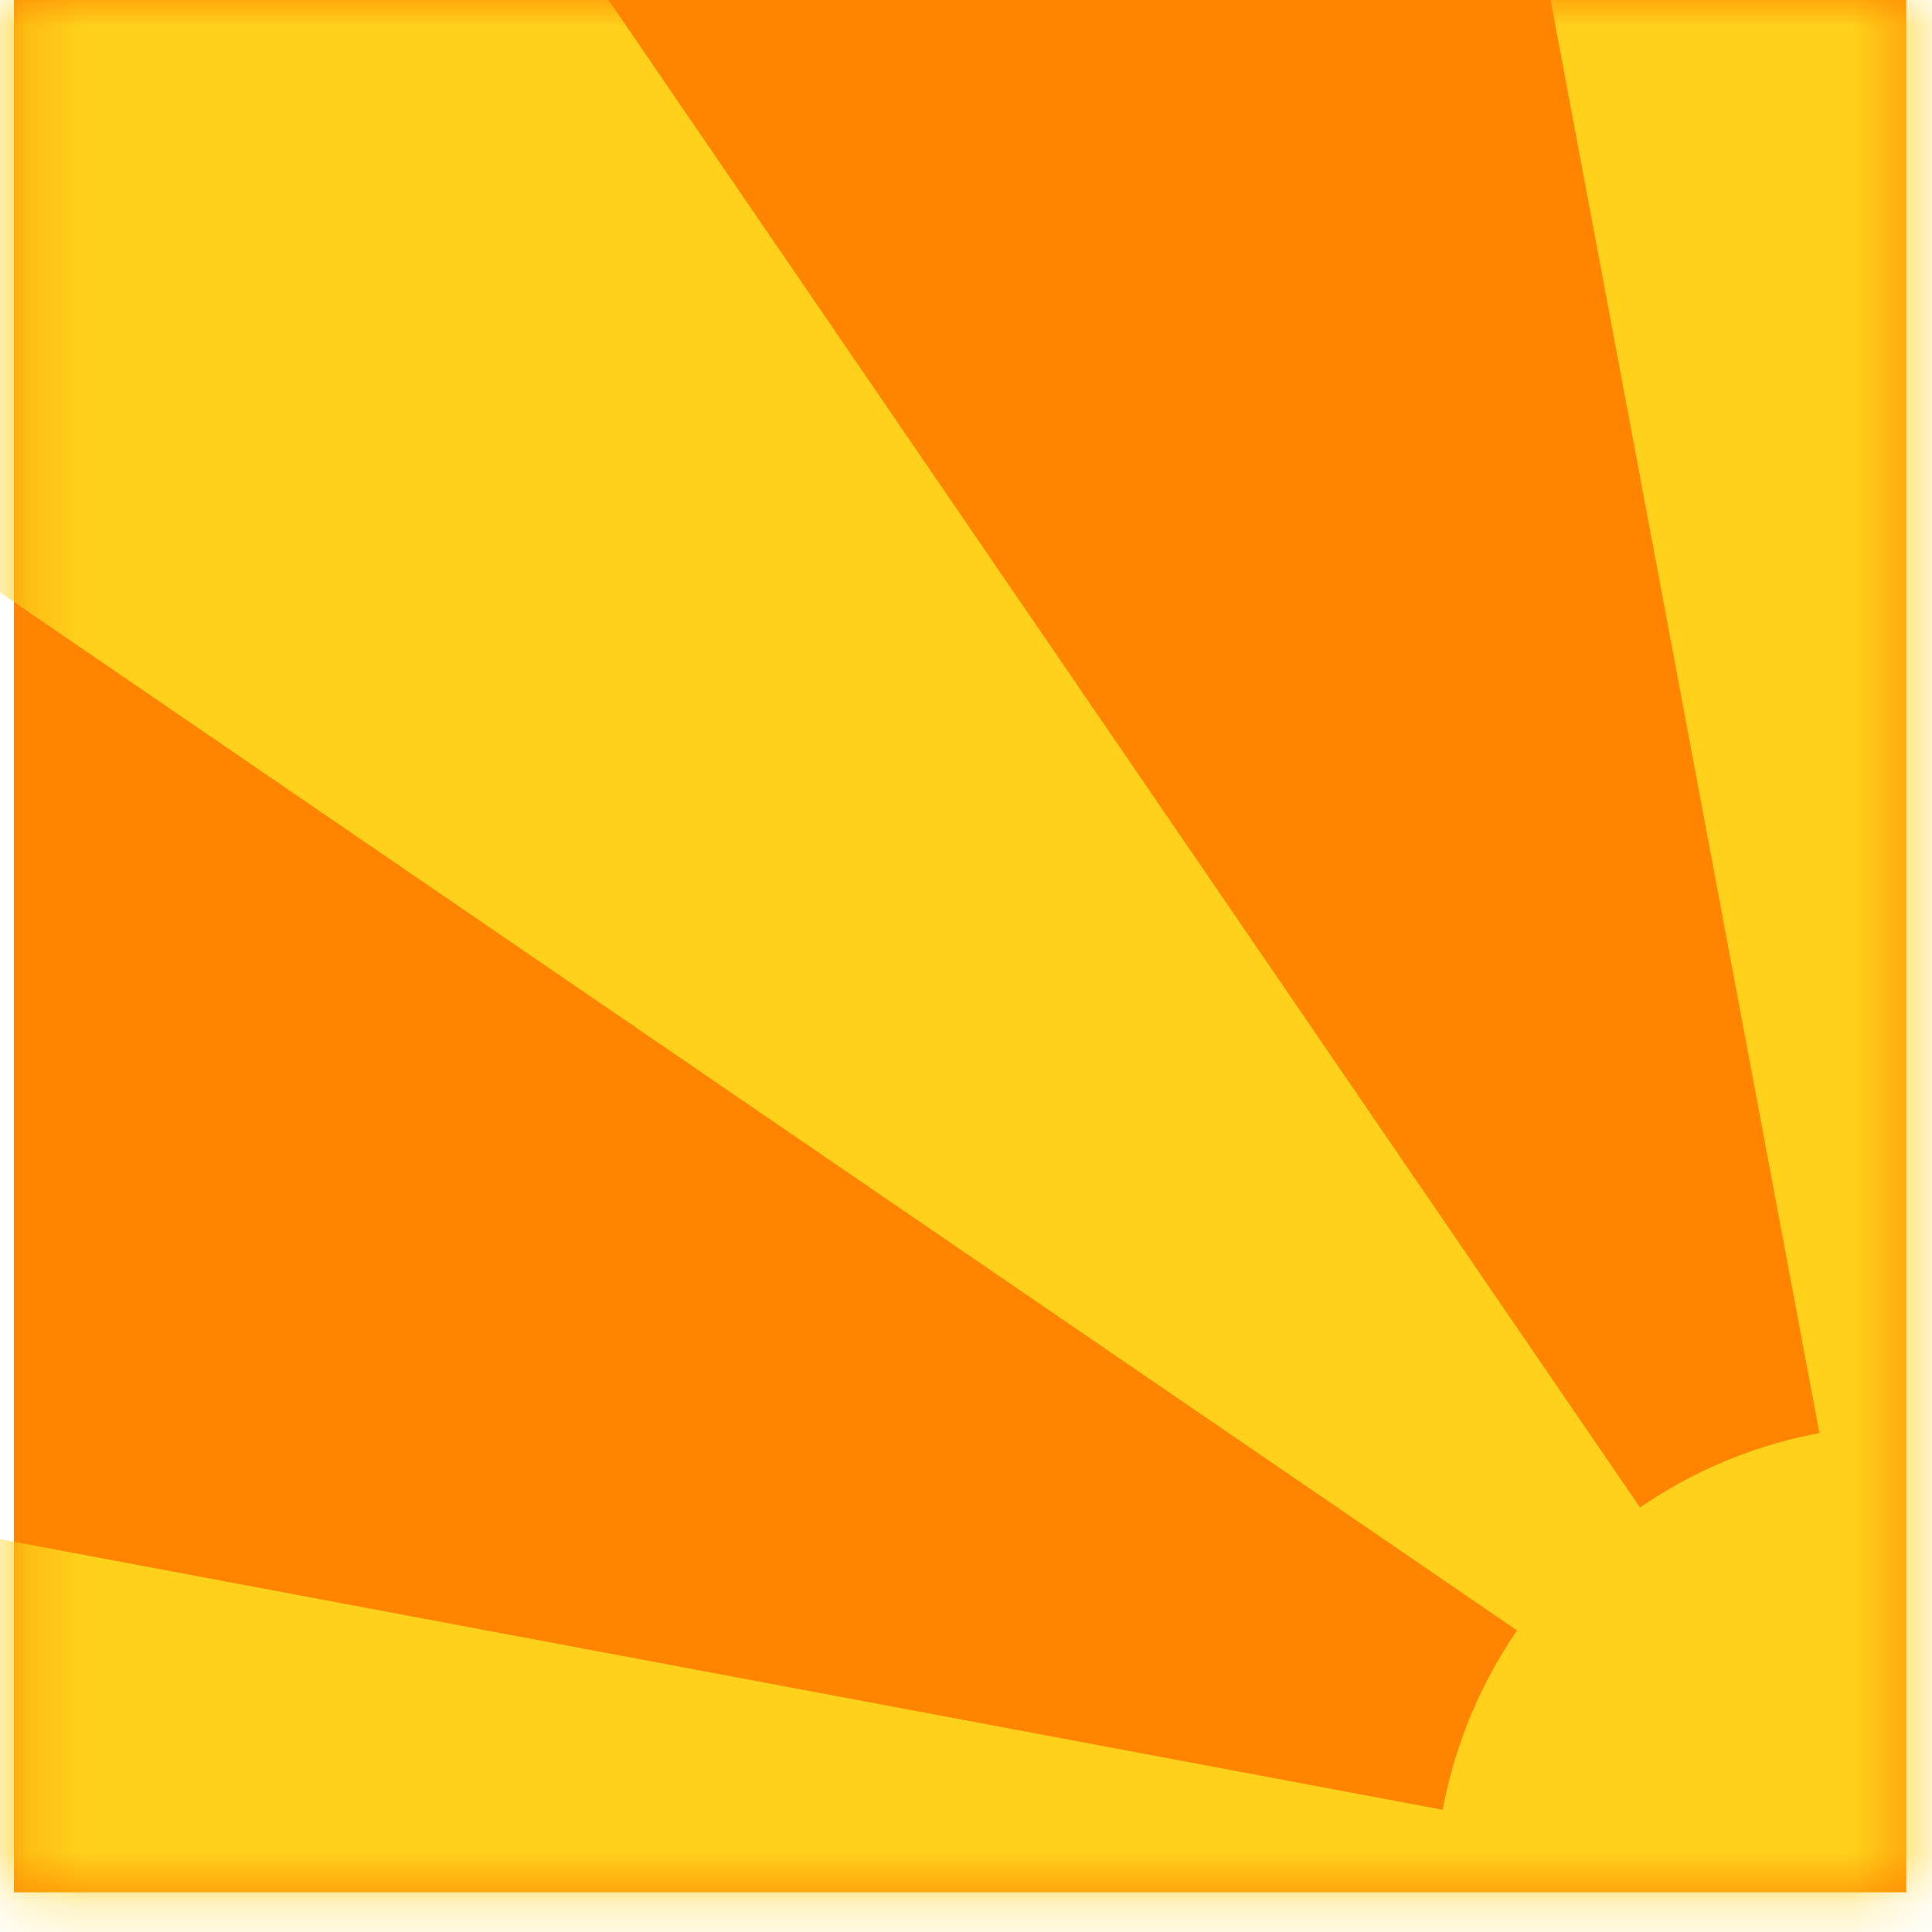 <?xml version="1.0" encoding="UTF-8"?> <svg xmlns="http://www.w3.org/2000/svg" width="36" height="36" viewBox="0 0 36 36" fill="none"><path d="M0.26 35.26L35.52 35.26L35.52 1.14441e-05L0.26 1.14425e-05L0.26 35.26Z" fill="#FF8500"></path><mask id="mask0_977_4786" style="mask-type:luminance" maskUnits="userSpaceOnUse" x="0" y="0" width="36" height="36"><path d="M0.26 35.26L35.52 35.26L35.52 1.14441e-05L0.26 1.14425e-05L0.26 35.26Z" fill="white"></path></mask><g mask="url(#mask0_977_4786)"><path d="M35.523 35.344L49.583 -39.666H21.453L35.523 35.344Z" fill="#FFD11A"></path><path d="M35.523 35.344L-3.017 28.114L-2.727 42.514L35.523 35.344Z" fill="#FFD11A"></path><path d="M35.523 35.344L-3.017 8.974V-2.166L-2.727 -20.556L35.523 35.344Z" fill="#FFD11A"></path><path d="M35.523 44.134C40.378 44.134 44.313 40.199 44.313 35.344C44.313 30.49 40.378 26.554 35.523 26.554C30.669 26.554 26.733 30.49 26.733 35.344C26.733 40.199 30.669 44.134 35.523 44.134Z" fill="#FFD11A"></path></g></svg> 